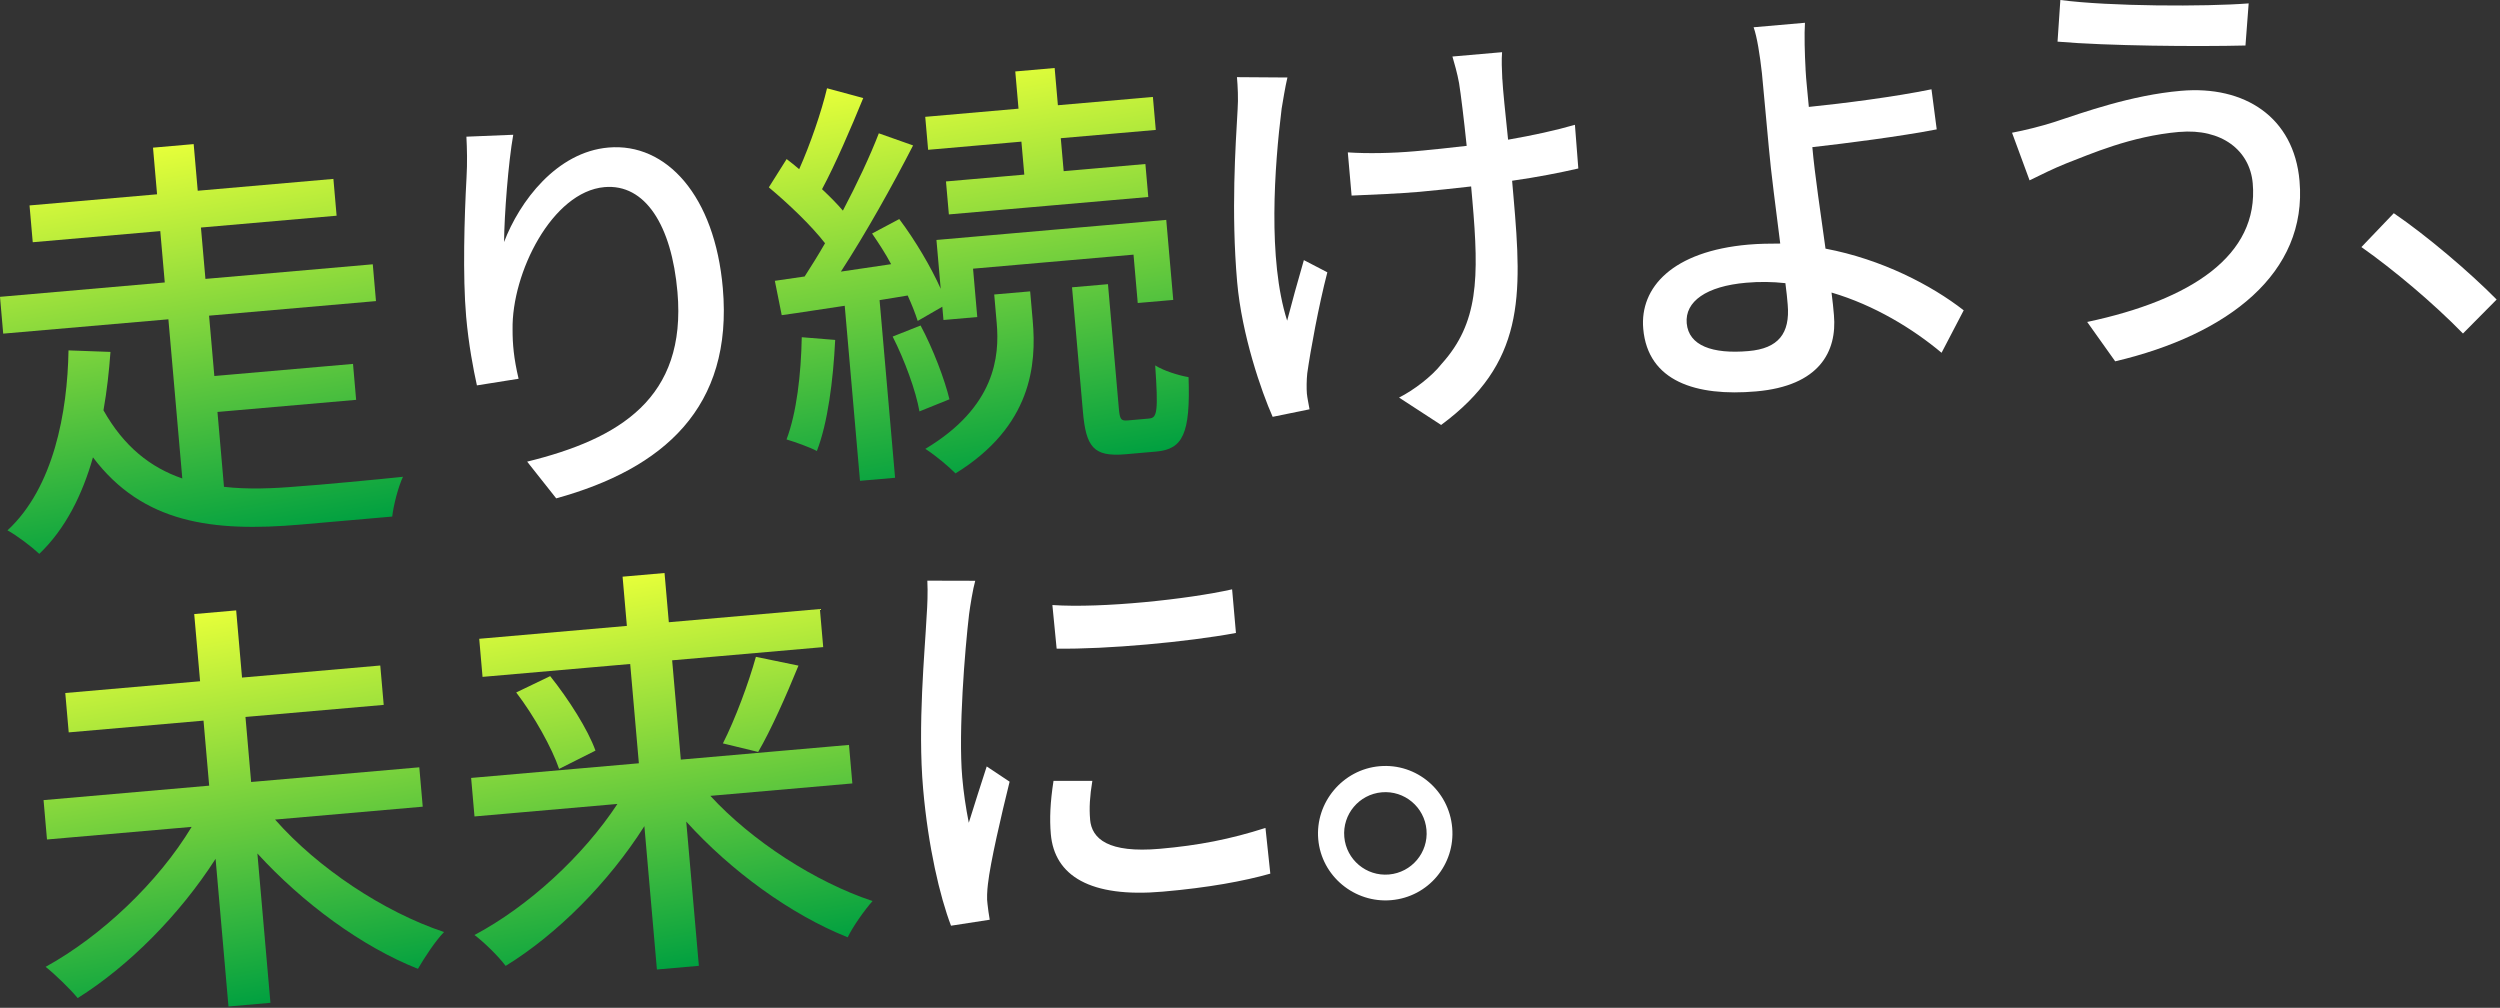 <?xml version="1.0" encoding="UTF-8"?>
<svg id="_レイヤー_1" xmlns="http://www.w3.org/2000/svg" width="640" height="258" version="1.1" xmlns:xlink="http://www.w3.org/1999/xlink" viewBox="0 0 640 258">
  <rect x="0" y="0" width="640" height="258" fill="#333333" stroke="none"/>
  <!-- Generator: Adobe Illustrator 29.7.1, SVG Export Plug-In . SVG Version: 2.1.1 Build 8)  -->
  <defs>
    <style>
      .st0 {
        fill: url(#_名称未設定グラデーション_152);
      }

      .st1 {
        fill: #fff;
      }

      .st2 {
        fill: url(#_名称未設定グラデーション_15);
      }

      .st3 {
        fill: url(#_名称未設定グラデーション_153);
      }

      .st4 {
        fill: url(#_名称未設定グラデーション_151);
      }
    </style>
    <linearGradient id="_名称未設定グラデーション_15" data-name="名称未設定グラデーション 15" x1="37.45" y1="38.1" x2="55.45" y2="140.16" gradientUnits="userSpaceOnUse">
      <stop offset="0" stop-color="#e6ff3a"/>
      <stop offset="1" stop-color="#00a040"/>
    </linearGradient>
    <linearGradient id="_名称未設定グラデーション_151" data-name="名称未設定グラデーション 15" x1="239.27" y1="17.75" x2="257.72" y2="122.41" xlink:href="#_名称未設定グラデーション_15"/>
    <linearGradient id="_名称未設定グラデーション_152" data-name="名称未設定グラデーション 15" x1="48.13" y1="157.47" x2="65.74" y2="257.33" xlink:href="#_名称未設定グラデーション_15"/>
    <linearGradient id="_名称未設定グラデーション_153" data-name="名称未設定グラデーション 15" x1="157.57" y1="147.93" x2="175.2" y2="247.9" xlink:href="#_名称未設定グラデーション_15"/>
  </defs>
  <path class="st2" d="M57.35,124.63c6.02.69,12.51.45,19.2-.13,4.17-.25,21.25-1.86,26.61-2.44-1.21,2.54-2.45,7.39-2.75,10.18l-23.44,2.05c-22.57,1.97-40.43-.33-53.17-17.21-2.7,9.51-7.01,18.27-13.74,24.71-1.93-1.82-5.71-4.69-8.14-6.02,11.85-10.97,15.35-30.26,15.62-46.07l10.74.39c-.35,4.89-.9,9.9-1.79,14.95,5.22,9.26,11.99,14.63,20.18,17.45l-3.56-40.75L.82,85.41l-.82-9.42,42.18-3.68-1.15-13.15-32.65,2.85-.82-9.42,32.65-2.85-1.04-11.94,10.41-.91,1.04,11.94,34.73-3.03.82,9.42-34.73,3.03,1.15,13.15,42.84-3.74.82,9.42-42.73,3.73,1.35,15.45,35.5-3.1.8,9.2-35.5,3.1s1.67,19.17,1.67,19.17Z"/>
  <path class="st1" d="M129.04,61.96c3.95-10.39,13.44-23.03,26.7-24.19,14.9-1.3,27.25,12.41,29.3,35.97,2.67,30.56-15.17,46.25-42.65,53.84l-7.44-9.4c23.67-5.82,40.86-16.26,38.48-43.43-1.49-17.09-8.27-27.76-18.68-26.85-13.37,1.17-23.8,21.95-23.53,36.5-.01,3.64.31,7.37,1.54,12.56l-10.67,1.7c-.91-4.11-2.12-10.41-2.76-17.64-.9-10.3-.46-25.46.1-35.55.22-3.77.13-7.41-.03-10.48l11.99-.49c-1.26,7.06-2.29,20.51-2.35,27.47Z"/>
  <path class="st4" d="M225.17,76.85l3.97,45.46-8.98.78-3.91-44.81c-5.89.85-11.33,1.76-16.13,2.4l-1.76-8.79,7.63-1.11c1.65-2.57,3.49-5.49,5.22-8.51-3.61-4.65-9.38-10.11-14.39-14.31l4.56-7.24c1.06.79,2.13,1.69,3.21,2.59,2.86-6.43,5.68-14.63,7.13-20.71l9.27,2.5c-3.18,7.78-7.13,16.96-10.55,23.33,2.04,1.92,3.86,3.75,5.34,5.49,3.6-6.83,6.95-13.96,9.2-19.79l8.77,3.1c-5.28,10.29-12.16,22.59-18.48,32.3l12.86-1.9c-1.45-2.74-3.24-5.46-4.88-7.85l6.96-3.7c4.12,5.49,8.14,12.31,10.61,17.84l-1.09-12.49,58.83-5.14,1.79,20.49-9.09.79-1.08-12.38-41.08,3.59,1.08,12.38-8.65.76-.3-3.4-6.3,3.64c-.61-1.93-1.46-4.07-2.56-6.51l-7.18,1.18h0ZM213.81,87.01c-.52,10.42-1.9,21.25-4.69,28.45-1.74-.95-5.73-2.37-7.77-2.96,2.6-6.85,3.72-16.77,3.9-26.17,0,0,8.56.69,8.56.69ZM235.67,83.33c3.17,5.91,6.17,13.81,7.39,18.89l-7.68,3.1c-.9-5.22-3.8-13.14-6.86-19.16l7.15-2.83ZM261.48,36.26l-23.88,2.09-.74-8.44,23.88-2.09-.83-9.53,10.08-.88.83,9.53,24.32-2.12.74,8.44-24.32,2.12.74,8.44,20.92-1.83.74,8.44-51.05,4.46-.74-8.44,20.05-1.75s-.74-8.44-.74-8.44ZM254.52,75.39l9.2-.8.66,7.56c.97,11.06-.18,26.95-19.77,39.04-1.81-1.83-5.15-4.63-7.72-6.28,17.94-10.73,19.01-23.74,18.27-32.17l-.64-7.34ZM294.27,107.13c1.97-.17,2.26-1.96,1.46-13.59,2.11,1.36,5.96,2.57,8.54,3.01.5,14.53-1.48,18.45-8.27,19.05l-7.89.69c-8.22.72-10.1-1.88-10.89-10.97l-2.78-31.77,9.2-.8,2.78,31.77c.25,2.85.51,3.27,2.37,3.1,0,0,5.48-.48,5.48-.48Z"/>
  <path class="st1" d="M328.09,27.9c-1.81,14.62-3.59,38.51,1.42,54.19,1.07-4.18,2.83-10.51,4.28-15.5l6.01,3.12c-2.23,8.58-4.32,20.03-5.14,25.84-.19,1.67-.2,3.99-.1,5.2.1,1.1.46,2.72.68,4.03l-9.44,1.93c-2.88-6.48-7.9-20.95-9.09-34.53-1.57-17.97-.4-34.96.12-44.17.2-2.78.03-5.96-.17-8.26l12.92.09c-.57,2.37-1.14,5.95-1.5,8.08ZM384.61,20.32c.1,2.42.78,8.87,1.46,15.44,6.31-1.1,12.27-2.4,17.11-3.81l.87,11.18c-4.65,1.07-10.62,2.25-16.95,3.14.15,1.75.28,3.18.37,4.27,2.22,25.42,2.83,42.47-18.54,58.25l-10.77-7.01c3.7-1.87,8.36-5.37,10.94-8.68,9.36-10.42,9.58-21.81,7.83-41.75-.1-1.09-.2-2.3-.32-3.62-4.48.5-8.96,1-13.24,1.38-5.04.44-12.3.74-17.36.96l-.97-11.06c5,.34,11.39.22,17.3-.3,4.16-.36,8.65-.86,13.13-1.37-.69-6.67-1.49-13.23-1.95-16.06-.44-2.5-1.23-5.19-1.7-6.81l12.71-1.11c-.16,2-.06,4.42.06,6.95h0Z"/>
  <path class="st1" d="M462.22,17.73c.13,2.75.54,6.13.84,9.64,8.75-.88,22.07-2.59,31.4-4.51l1.34,10.26c-9.44,1.82-22.98,3.55-31.84,4.55.61,7.01,2.15,17.03,3.37,25.98,14.37,2.72,27.09,9.33,35.38,15.79l-5.67,10.87c-7.27-6.1-17.18-12.19-28.17-15.42.3,2.18.47,4.15.62,5.8.81,9.31-3.72,18.1-19.93,19.51-15.34,1.34-27.71-2.55-28.89-16.02-.93-10.63,7.54-19.87,26.93-21.56,2.74-.24,5.5-.26,8.14-.27-1.08-8.63-2.38-18.34-2.92-24.58-.56-6.46-1.36-14.34-1.77-19.05-.51-4.59-1.26-9.38-2.13-11.74l13.15-1.15c-.2,2.78-.06,8.17.16,11.91ZM447.65,89.87c7.56-.66,10.65-4.46,10-11.91-.12-1.42-.29-3.29-.59-5.47-3.34-.37-6.66-.41-10.05-.11-10.19.89-15.7,4.79-15.21,10.38.5,5.7,6.54,7.93,15.86,7.11Z"/>
  <path class="st1" d="M557.89,33.77c-12.49,1.09-22.9,5.75-28.88,8.04-3.2,1.27-6.69,3.01-9.44,4.36l-4.49-12.19c3.26-.62,7.36-1.64,10.69-2.7,7.72-2.55,19.82-6.92,32.53-8.03,16.32-1.43,28.96,6.74,30.38,23.07,2.06,23.55-18.2,39.34-47.19,46.18l-7.17-10.08c26.55-5.63,44-16.98,42.38-35.49-.74-8.44-7.96-14.1-18.81-13.15ZM575.66.87l-.82,10.78c-12.45.31-35.43.11-48.11-.99l.72-10.66c12.62,1.66,37.13,1.73,48.21.87Z"/>
  <path class="st1" d="M604.52,63.25l8.29-8.67c8.33,5.67,19.42,15.08,26.33,22.1l-8.62,8.7c-7.64-7.83-17.76-16.33-26-22.13Z"/>
  <path class="st0" d="M70.42,209.81c10.91,12.4,27.78,23.62,43.25,28.79-2.23,2.29-5.05,6.62-6.68,9.42-14.41-5.7-29.51-16.85-41.1-29.53l3.34,38.23-10.74.94-3.3-37.8c-9.23,14.38-22.22,27.44-35.3,35.65-1.97-2.37-5.71-6.01-8.21-8,14.33-7.88,28.9-21.73,37.38-35.83l-37.03,3.23-.88-10.08,42.4-3.7-1.45-16.65-34.51,3.01-.88-10.08,34.51-3.01-1.5-17.2,10.74-.94,1.5,17.2,35.39-3.09.88,10.08-35.39,3.09,1.45,16.65,43.05-3.76.88,10.08-37.8,3.3Z"/>
  <path class="st3" d="M181.83,203.72c10.73,11.65,26.87,22.05,41.54,26.95-2.01,2.27-4.96,6.39-6.36,9.28-14.53-5.8-29.85-16.93-41.33-29.62l3.23,36.92-10.74.94-3.21-36.7c-9.12,14.38-22.31,27.67-35.51,35.78-1.87-2.49-5.49-6.03-7.98-7.91,13.72-7.27,27.82-20.2,36.59-33.55l-36.59,3.2-.86-9.86,42.94-3.75-2.22-25.42-37.8,3.3-.85-9.75,37.8-3.3-1.1-12.6,10.74-.94,1.1,12.6,38.67-3.38.85,9.75-38.67,3.38,2.22,25.42,43.05-3.76.86,9.86-36.37,3.18ZM140.84,173.08c4.71,5.88,9.7,13.73,11.6,19.08l-9.31,4.68c-1.78-5.25-6.37-13.57-10.98-19.57l8.69-4.18ZM185.07,190.3c3.11-6.12,6.6-15.48,8.44-22.15l10.9,2.25c-3.18,7.79-7.06,16.51-10.32,22.1l-9.02-2.19Z"/>
  <path class="st1" d="M248.09,157.2c-1.08,9.15-2.78,30.05-1.76,41.77.33,3.83.89,7.65,1.68,11.66,1.47-4.65,3.19-10.21,4.59-14.42l5.86,3.9c-2.12,8.57-4.93,20.63-5.55,26.21-.2,1.56-.32,3.89-.11,5.09.1,1.1.35,2.73.57,4.04l-9.91,1.53c-2.86-7.48-5.85-20.24-7.14-35.03-1.43-16.32.45-35.25.89-44.12.2-2.78.34-6.21.19-9.18l12.26.03c-.59,2.04-1.31,6.52-1.57,8.53ZM279.06,209.8c.43,4.93,4.62,8.65,17.88,7.49,9.86-.86,18-2.45,27.02-5.34l1.24,11.7c-6.79,1.92-15.8,3.59-27.53,4.61-18.62,1.63-27.73-4.09-28.66-14.72-.34-3.94-.16-8.16.69-13.64h9.94c-.65,3.94-.83,6.93-.57,9.89ZM315.42,150.87l.98,11.17c-12.38,2.3-33.08,4.21-45.9,4.01l-1.09-11.16c12.77.87,34.75-1.49,46.01-4.02Z"/>
  <path class="st1" d="M371.76,211.86c.82,9.42-6.07,17.75-15.6,18.58-9.42.82-17.87-6.17-18.69-15.59-.82-9.42,6.28-17.88,15.7-18.7,9.53-.83,17.77,6.29,18.59,15.71ZM365.18,212.43c-.51-5.81-5.63-10.11-11.44-9.6-5.81.51-10.11,5.63-9.6,11.44.51,5.81,5.63,10.11,11.44,9.6,5.81-.51,10.11-5.63,9.6-11.44Z"/>
</svg>
